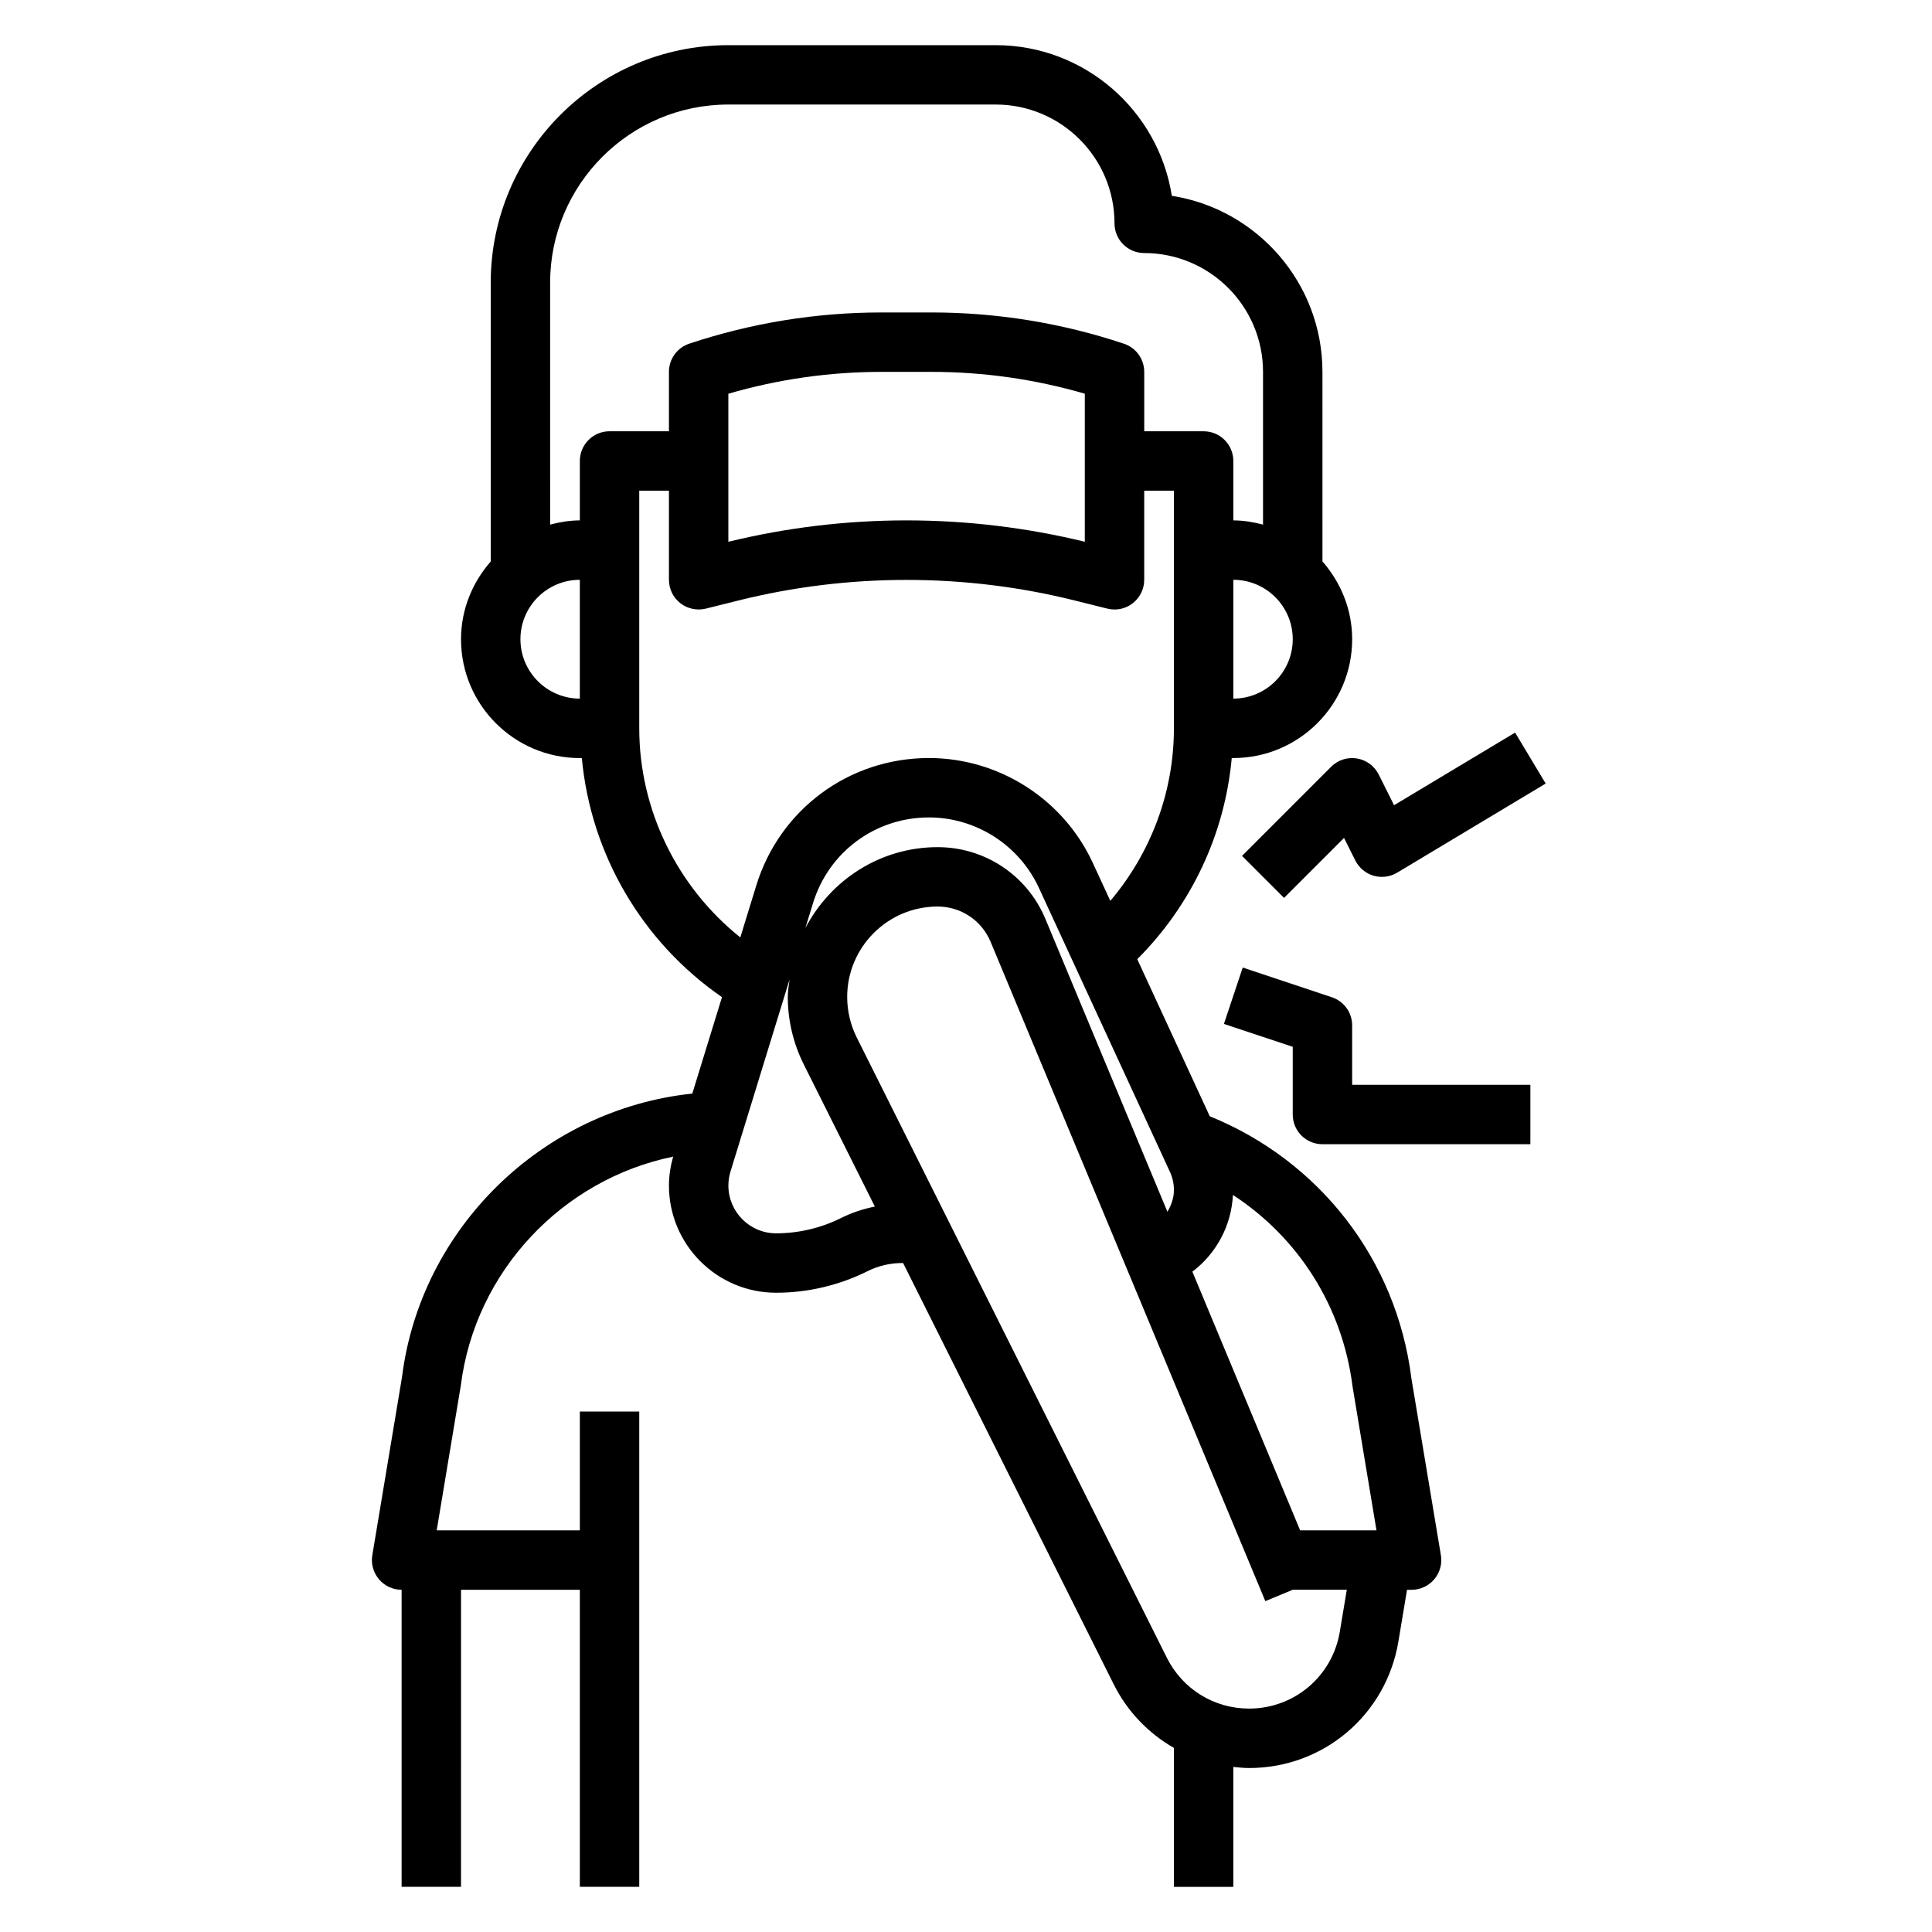 <?xml version="1.0" encoding="UTF-8"?>
<!-- Uploaded to: SVG Repo, www.svgrepo.com, Generator: SVG Repo Mixer Tools -->
<svg fill="#000000" width="800px" height="800px" version="1.1" viewBox="144 144 512 512" xmlns="http://www.w3.org/2000/svg">
 <g>
  <path d="m250.54 508.91-7.871 47.23c-0.387 2.281 0.262 4.613 1.762 6.383 1.488 1.77 3.688 2.785 6 2.785v78.719h15.742l0.004-78.719h31.488v78.719h15.742v-125.95h-15.742v31.488h-37.934l6.391-38.383c3.777-30.238 26.898-54.633 56.27-60.66-0.711 2.508-1.113 5.074-1.113 7.672 0 15.66 12.738 28.395 28.395 28.395 8.398 0 16.801-1.984 24.285-5.738 2.805-1.395 5.93-2.133 9.07-2.133h0.301l55.828 111.66c3.629 7.258 9.234 12.996 15.949 16.84l-0.004 36.816h15.742v-31.781c1.387 0.145 2.773 0.293 4.184 0.293 19.688 0 36.32-14.098 39.559-33.52l2.289-13.711h1.203c2.312 0 4.512-1.016 6.008-2.785 1.496-1.77 2.141-4.102 1.762-6.383l-7.824-46.918c-3.93-31.402-24.332-57.59-53.426-69.406l-19.215-41.629c14.344-14.336 23.207-33.156 25.039-53.301l0.426-0.004c17.367 0 31.488-14.121 31.488-31.488 0-7.91-3.031-15.066-7.871-20.609l-0.004-50.23c0-23.562-17.336-43.148-39.918-46.664-3.535-22.586-23.113-39.93-46.672-39.93h-70.848c-34.723 0-62.977 28.254-62.977 62.977v73.855c-4.84 5.535-7.871 12.691-7.871 20.609 0 17.367 14.121 31.488 31.488 31.488h0.527c2.363 25.496 16.004 48.773 37.141 63.355l-7.863 25.559c-39.727 4.18-72.008 35.684-76.93 75.105zm116.38-42.137c-5.316 2.66-11.273 4.07-17.242 4.07-6.973 0-12.648-5.676-12.648-12.652 0-1.258 0.188-2.519 0.559-3.731l15.648-50.867c-0.18 1.535-0.465 3.043-0.465 4.629 0 6.117 1.449 12.266 4.188 17.766l18.887 37.762c-3.094 0.629-6.109 1.613-8.926 3.023zm132.14 109.66c-1.965 11.793-12.066 20.359-24.031 20.359-9.297 0-17.641-5.156-21.797-13.469l-82.184-164.38c-1.664-3.324-2.535-7.031-2.535-10.73 0-13.219 10.75-23.973 23.969-23.973 6.164 0 11.676 3.676 14.043 9.359l72.801 174.72 7.266-3.019h14.328zm3.387-64.945 6.336 38.07h-20.23l-28.559-68.551c6.297-4.769 10.336-12.137 10.746-20.332 17.262 11.242 29.031 29.473 31.707 50.812zm-47.344-52.141c0 2.117-0.699 4.055-1.723 5.785l-32.324-77.578c-4.816-11.57-16.035-19.051-28.574-19.051-15.273 0-28.402 8.762-35.047 21.426l2.039-6.637c4.18-13.555 16.508-22.664 30.695-22.664 12.477 0 23.914 7.32 29.141 18.648l34.73 75.266c0.695 1.488 1.062 3.156 1.062 4.805zm15.746-130.21v-31.488c8.684 0 15.742 7.062 15.742 15.742 0 8.688-7.059 15.746-15.742 15.746zm-188.93-15.742c0-8.684 7.062-15.742 15.742-15.742v31.488c-8.68-0.004-15.742-7.062-15.742-15.746zm15.746-47.23v15.742c-2.731 0-5.336 0.457-7.871 1.117l-0.004-64.094c0-26.047 21.184-47.23 47.23-47.23h70.848c17.367 0 31.488 14.121 31.488 31.488 0 4.344 3.519 7.871 7.871 7.871 17.367 0 31.488 14.121 31.488 31.488v40.477c-2.531-0.66-5.137-1.117-7.867-1.117v-15.742c0-4.344-3.519-7.871-7.871-7.871h-15.742v-15.742c0-3.394-2.164-6.391-5.383-7.469-16.48-5.492-33.641-8.281-51-8.281h-13.195c-17.359 0-34.52 2.785-51.004 8.273-3.211 1.078-5.375 4.078-5.375 7.473v15.742h-15.742c-4.356 0-7.871 3.527-7.871 7.875zm133.82-17.832v39.234c-15.438-3.754-31.324-5.66-47.234-5.66s-31.797 1.906-47.23 5.668v-39.234c13.215-3.848 26.852-5.793 40.633-5.793h13.195c13.785 0 27.418 1.945 40.637 5.785zm-118.08 88.68v-62.977h7.871v23.617c0 2.426 1.117 4.715 3.031 6.203 1.914 1.488 4.394 2.008 6.746 1.434l8.582-2.141c29.148-7.289 60.086-7.289 89.238 0l8.582 2.141c0.625 0.156 1.266 0.234 1.902 0.234 1.738 0 3.449-0.574 4.84-1.668 1.914-1.488 3.031-3.781 3.031-6.203v-23.617h7.871v62.977c0 16.879-6.094 33.008-16.855 45.723l-4.637-10.051c-7.797-16.891-24.848-27.801-43.441-27.801-21.137 0-39.516 13.57-45.746 33.777l-4.234 13.762c-16.695-13.344-26.781-33.754-26.781-55.41z"/>
  <path d="m513.44 357.39-4.07-8.141c-1.133-2.266-3.281-3.84-5.777-4.25-2.543-0.41-5.055 0.418-6.824 2.203l-23.617 23.617 11.133 11.133 15.895-15.895 2.992 5.977c0.984 1.961 2.738 3.426 4.84 4.039 2.102 0.605 4.367 0.324 6.25-0.812l39.359-23.617-8.102-13.5z"/>
  <path d="m494.46 447.23h55.105v-15.742h-47.23v-15.742c0-3.394-2.164-6.391-5.383-7.461l-23.617-7.871-4.984 14.934 18.238 6.07v17.941c0 4.352 3.519 7.871 7.871 7.871z"/>
 </g>
</svg>